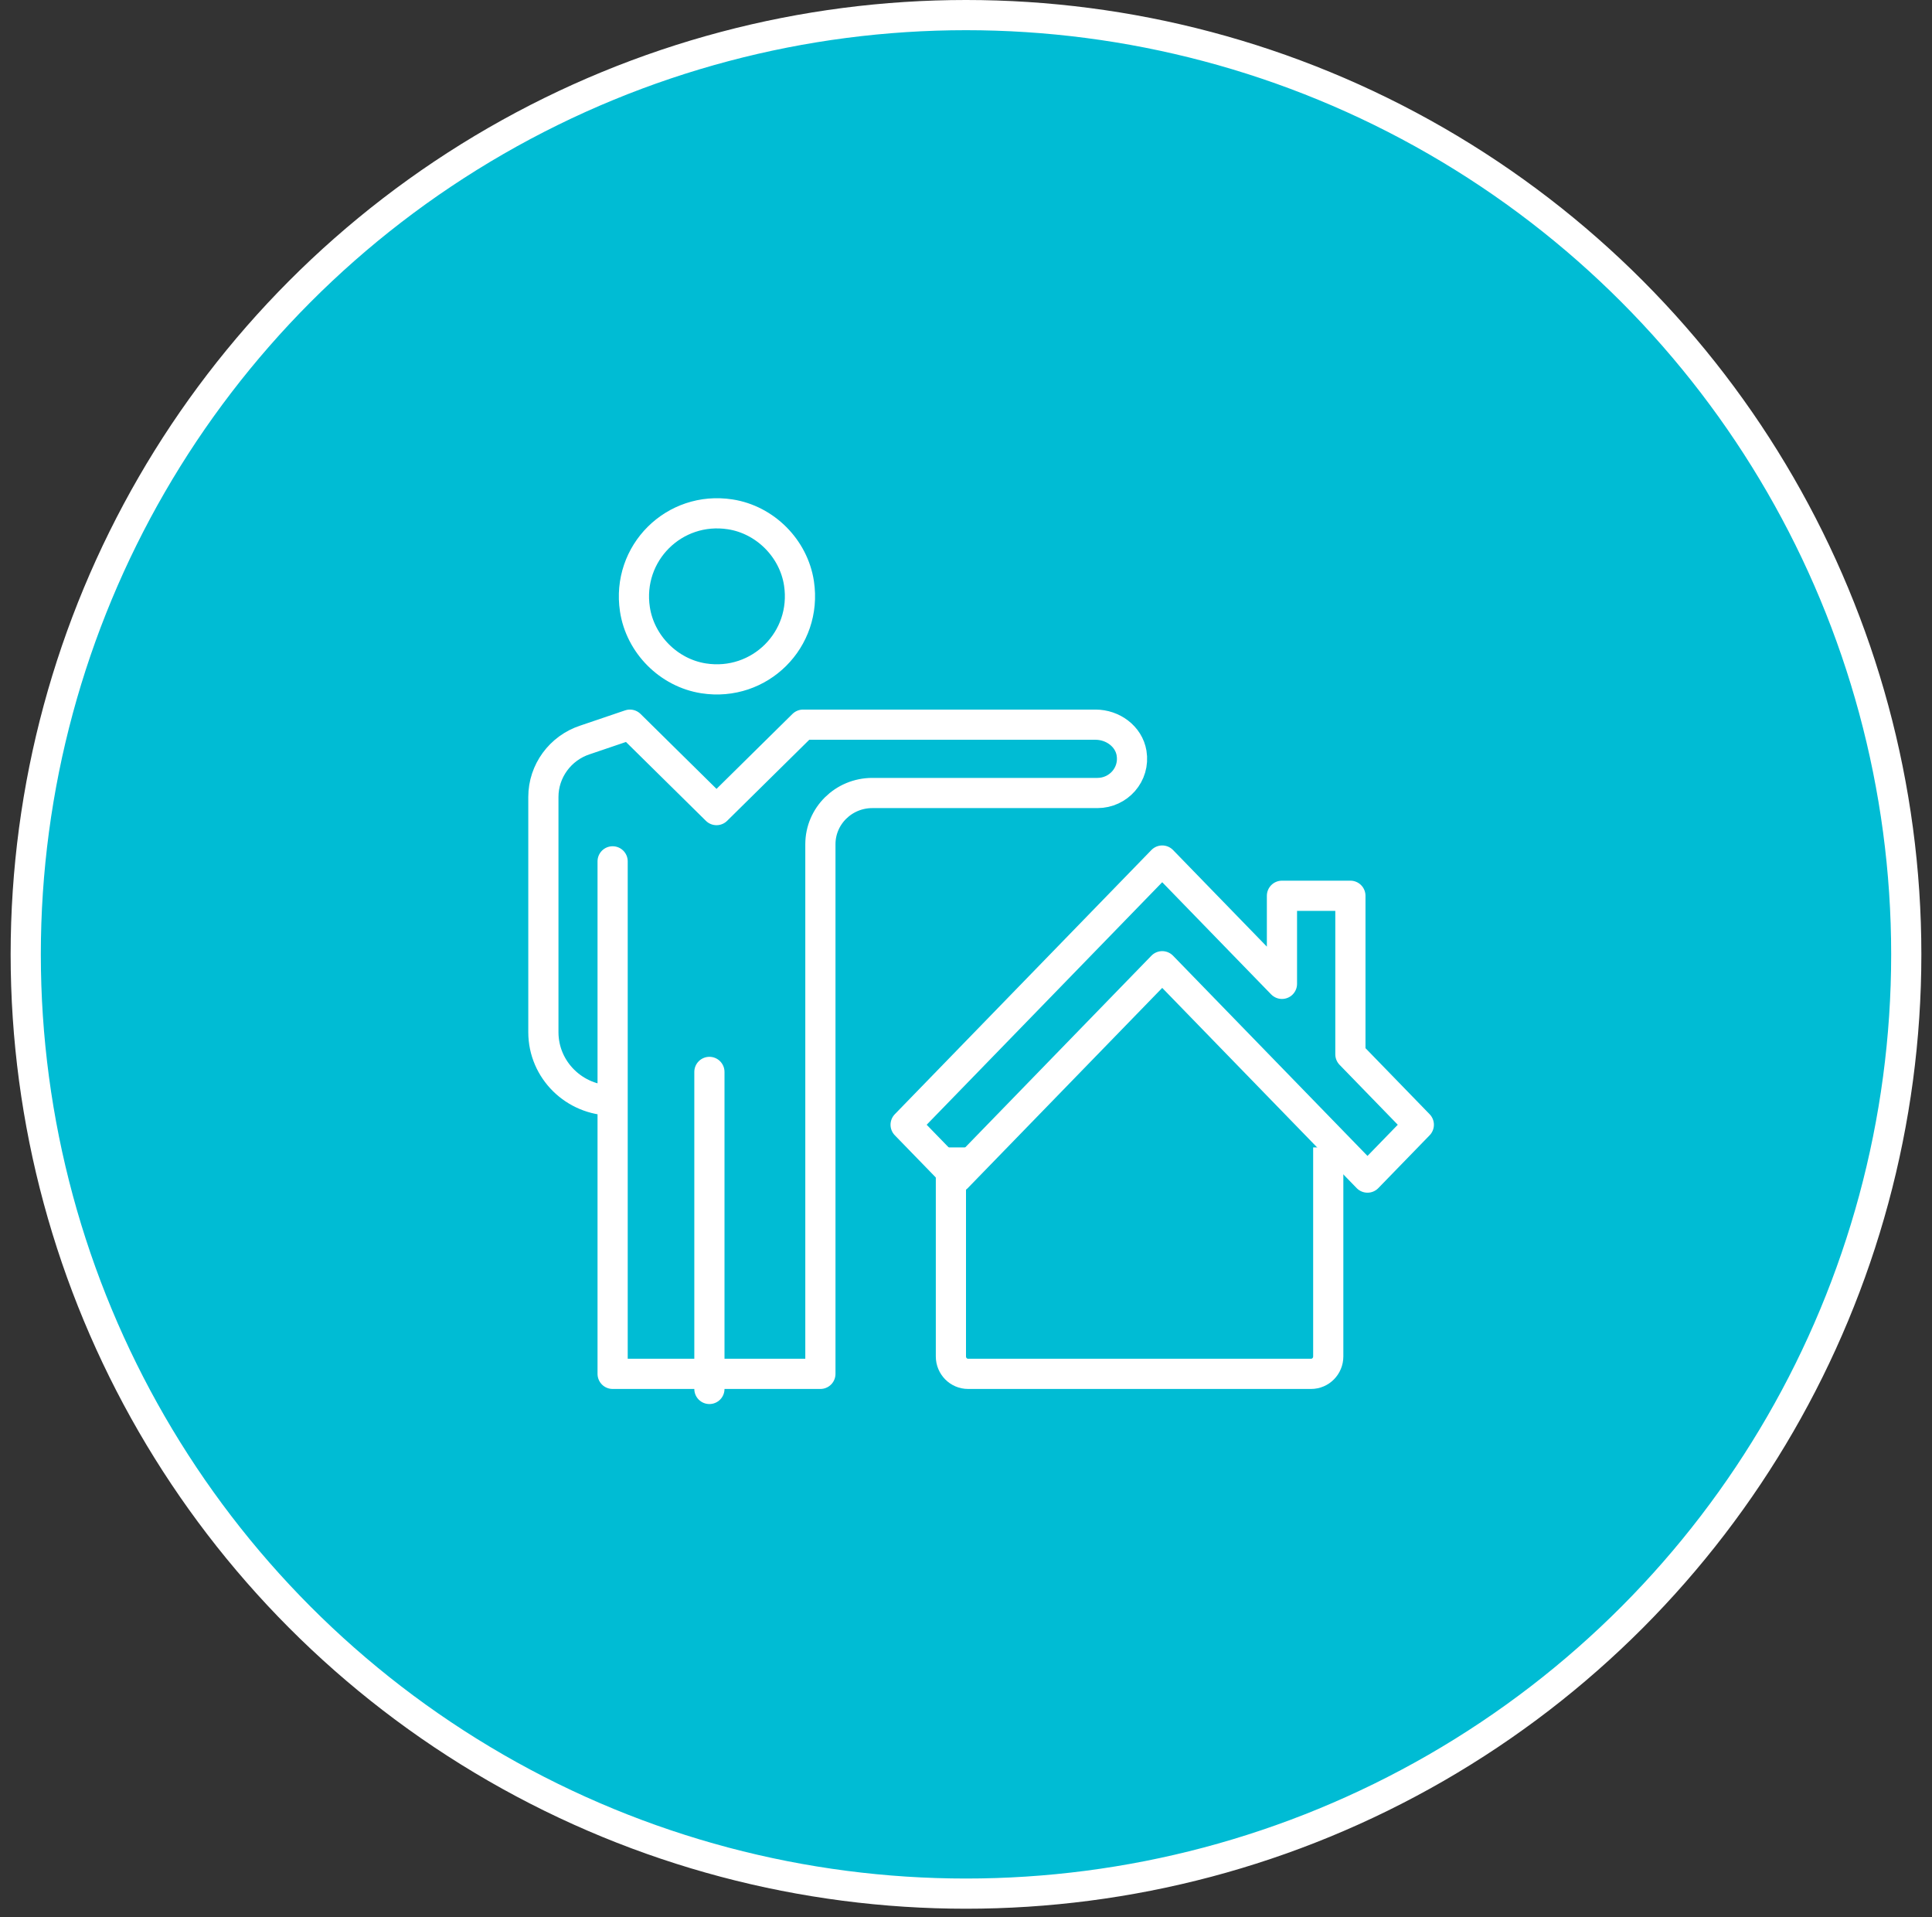 <?xml version="1.0" encoding="UTF-8"?>
<svg width="128px" height="127px" viewBox="0 0 128 127" version="1.1" xmlns="http://www.w3.org/2000/svg" xmlns:xlink="http://www.w3.org/1999/xlink">
    <rect x="0" y="0" width="128" height="127" fill="#333333" stroke="none"/>
    <!-- Generator: Sketch 48.2 (47327) - http://www.bohemiancoding.com/sketch -->
    <title>smart_icon_01</title>
    <desc>Created with Sketch.</desc>
    <defs></defs>
    <g id="首頁" stroke="none" stroke-width="1" fill="none" fill-rule="evenodd">
        <g id="Group-7-Copy-4" transform="translate(-12, 1)" stroke="#FFFFFF" stroke-width="2">
            <g id="smart_icon_01" transform="translate(13, 0)">
                <ellipse id="Oval-8" fill="#00BCD4" cx="63" cy="62.214" rx="62.295" ry="62.214"></ellipse>
                <g id="Page-1" transform="translate(35, 33)" stroke-linejoin="round">
                    <path d="M16.935,4.64 C17.497,8.36 14.335,11.508 10.619,10.932 C8.305,10.573 6.416,8.675 6.065,6.359 C5.503,2.641 8.665,-0.509 12.381,0.069 C14.695,0.427 16.584,2.325 16.935,4.64 Z" id="Stroke-1" stroke-linecap="round"></path>
                    <path d="M4.588,38.895 C2.054,38.895 0,36.868 0,34.368 L0,18.787 C0,17.076 1.116,15.546 2.762,15.009 L5.735,14 L11.471,19.658 L17.206,14 L36.583,14 C37.725,14 38.784,14.771 38.969,15.883 C39.202,17.301 38.099,18.526 36.706,18.526 L21.794,18.526 C19.893,18.526 18.353,20.046 18.353,21.921 L18.353,57 L4.588,57 L4.588,23.053" id="Stroke-3" stroke-linecap="round"></path>
                    <path d="M11,37 L11,58" id="Stroke-5" stroke-linecap="round"></path>
                    <path d="M27,42 L27,55.846 C27,56.484 27.509,57 28.136,57 L50.864,57 C51.491,57 52,56.484 52,55.846 L52,42" id="Stroke-7"></path>
                    <polygon id="Stroke-9" points="53.467 35.833 53.467 25.333 48.933 25.333 48.933 31.167 41 23 24 40.5 27.4 44 41 30 54.6 44 58 40.5"></polygon>
                </g>
            </g>
        </g>
    </g>
</svg>